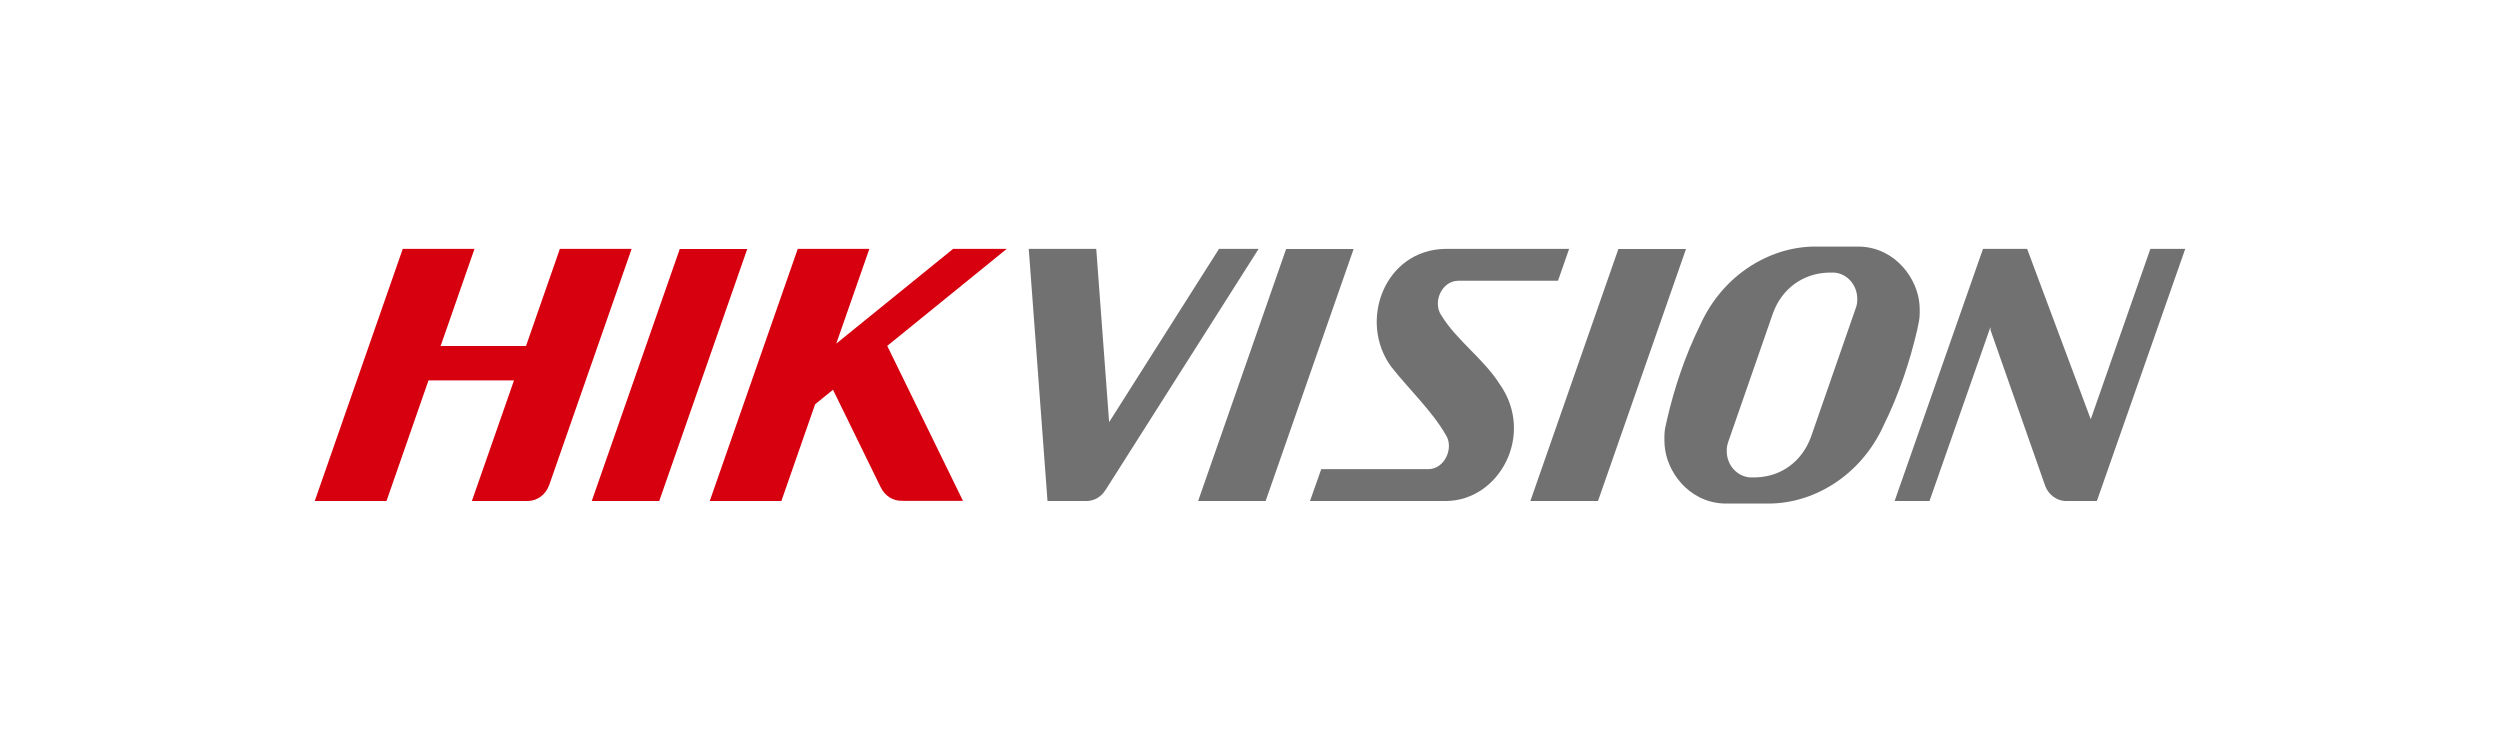 <?xml version="1.0" encoding="UTF-8"?>
<!DOCTYPE svg PUBLIC "-//W3C//DTD SVG 1.1//EN" "http://www.w3.org/Graphics/SVG/1.1/DTD/svg11.dtd">
<!-- Creator: CorelDRAW X7 -->
<svg xmlns="http://www.w3.org/2000/svg" xml:space="preserve" width="200mm" height="60mm" version="1.1" style="shape-rendering:geometricPrecision; text-rendering:geometricPrecision; image-rendering:optimizeQuality; fill-rule:evenodd; clip-rule:evenodd"
viewBox="0 0 20000 6000"
 xmlns:xlink="http://www.w3.org/1999/xlink">
 <defs>
  <style type="text/css">
   <![CDATA[
    .fil0 {fill:#727171;fill-rule:nonzero}
    .fil1 {fill:#D7000F;fill-rule:nonzero}
   ]]>
  </style>
 </defs>
 <g id="Vrstva_x0020_1">
  <g id="_699118448">
   <polygon class="fil0" points="10125,4008 9585,4008 10289,1992 10829,1992 "/>
   <path class="fil0" d="M15356 2437c-15,-204 -187,-450 -469,-464l-193 0 -142 0c-367,-13 -764,210 -952,630 -117,237 -206,500 -265,759 -5,23 -10,46 -15,69 -6,37 -6,84 -3,132 14,204 186,450 468,465l191 0 3 0 142 0c367,12 763,-211 951,-631 117,-237 206,-501 266,-759 5,-23 10,-46 14,-69 7,-37 7,-84 4,-132zm-498 -47c1,27 -3,54 -13,78l-357 1027c-72,197 -239,318 -438,324l-53 0c-102,-9 -183,-99 -183,-209l0 0c-1,-27 4,-54 13,-78l357 -1027c72,-197 240,-317 439,-324l53 0c101,8 182,99 182,209l0 0z"/>
   <path class="fil0" d="M11129 2933c-266,-365 -51,-936 435,-942l989 0 -89 255 -523 0 -276 0c-133,2 -207,174 -133,279 124,201 333,341 465,547 286,405 -3,934 -429,936l-1088 0 90 -255 591 0 268 0c131,-2 205,-174 136,-276 -109,-190 -301,-371 -436,-544z"/>
   <polygon class="fil0" points="12784,4008 12243,4008 12947,1992 13488,1992 "/>
   <path class="fil0" d="M15925 2643l-2 -25 -487 1390 -279 0 707 -2017 353 0 509 1363 477 -1363 279 0 -707 2017 -255 0c-70,-4 -131,-52 -157,-117l-438 -1248z"/>
   <path class="fil0" d="M8873 3377l879 -1386 317 0 -1226 1931 -1 0c-31,51 -85,84 -145,86l-11 0c-3,0 -4,-1 -6,-1 0,0 1,0 1,1l-19 0 -188 0 -94 0 -150 -2017 540 0 103 1386z"/>
   <path class="fil1" d="M3525 2768l683 0 271 -777 574 0 -661 1894c-1,0 -1,1 -1,1 -27,71 -92,121 -168,122l-448 0 337 -965 -684 0 -336 965 -574 0 704 -2017 574 0 -271 777z"/>
   <polygon class="fil1" points="5274,4008 4734,4008 5438,1992 5978,1992 "/>
   <path class="fil1" d="M6690 2749l935 -758 429 0 -956 776 606 1240 -487 0c2,0 3,-1 4,-1 -75,5 -144,-40 -175,-108 0,0 -1,-1 -1,-1l0 0 -381 -779 -143 116 -270 774 -573 0 704 -2017 573 0 -265 758z"/>
  </g>
 </g>
</svg>
